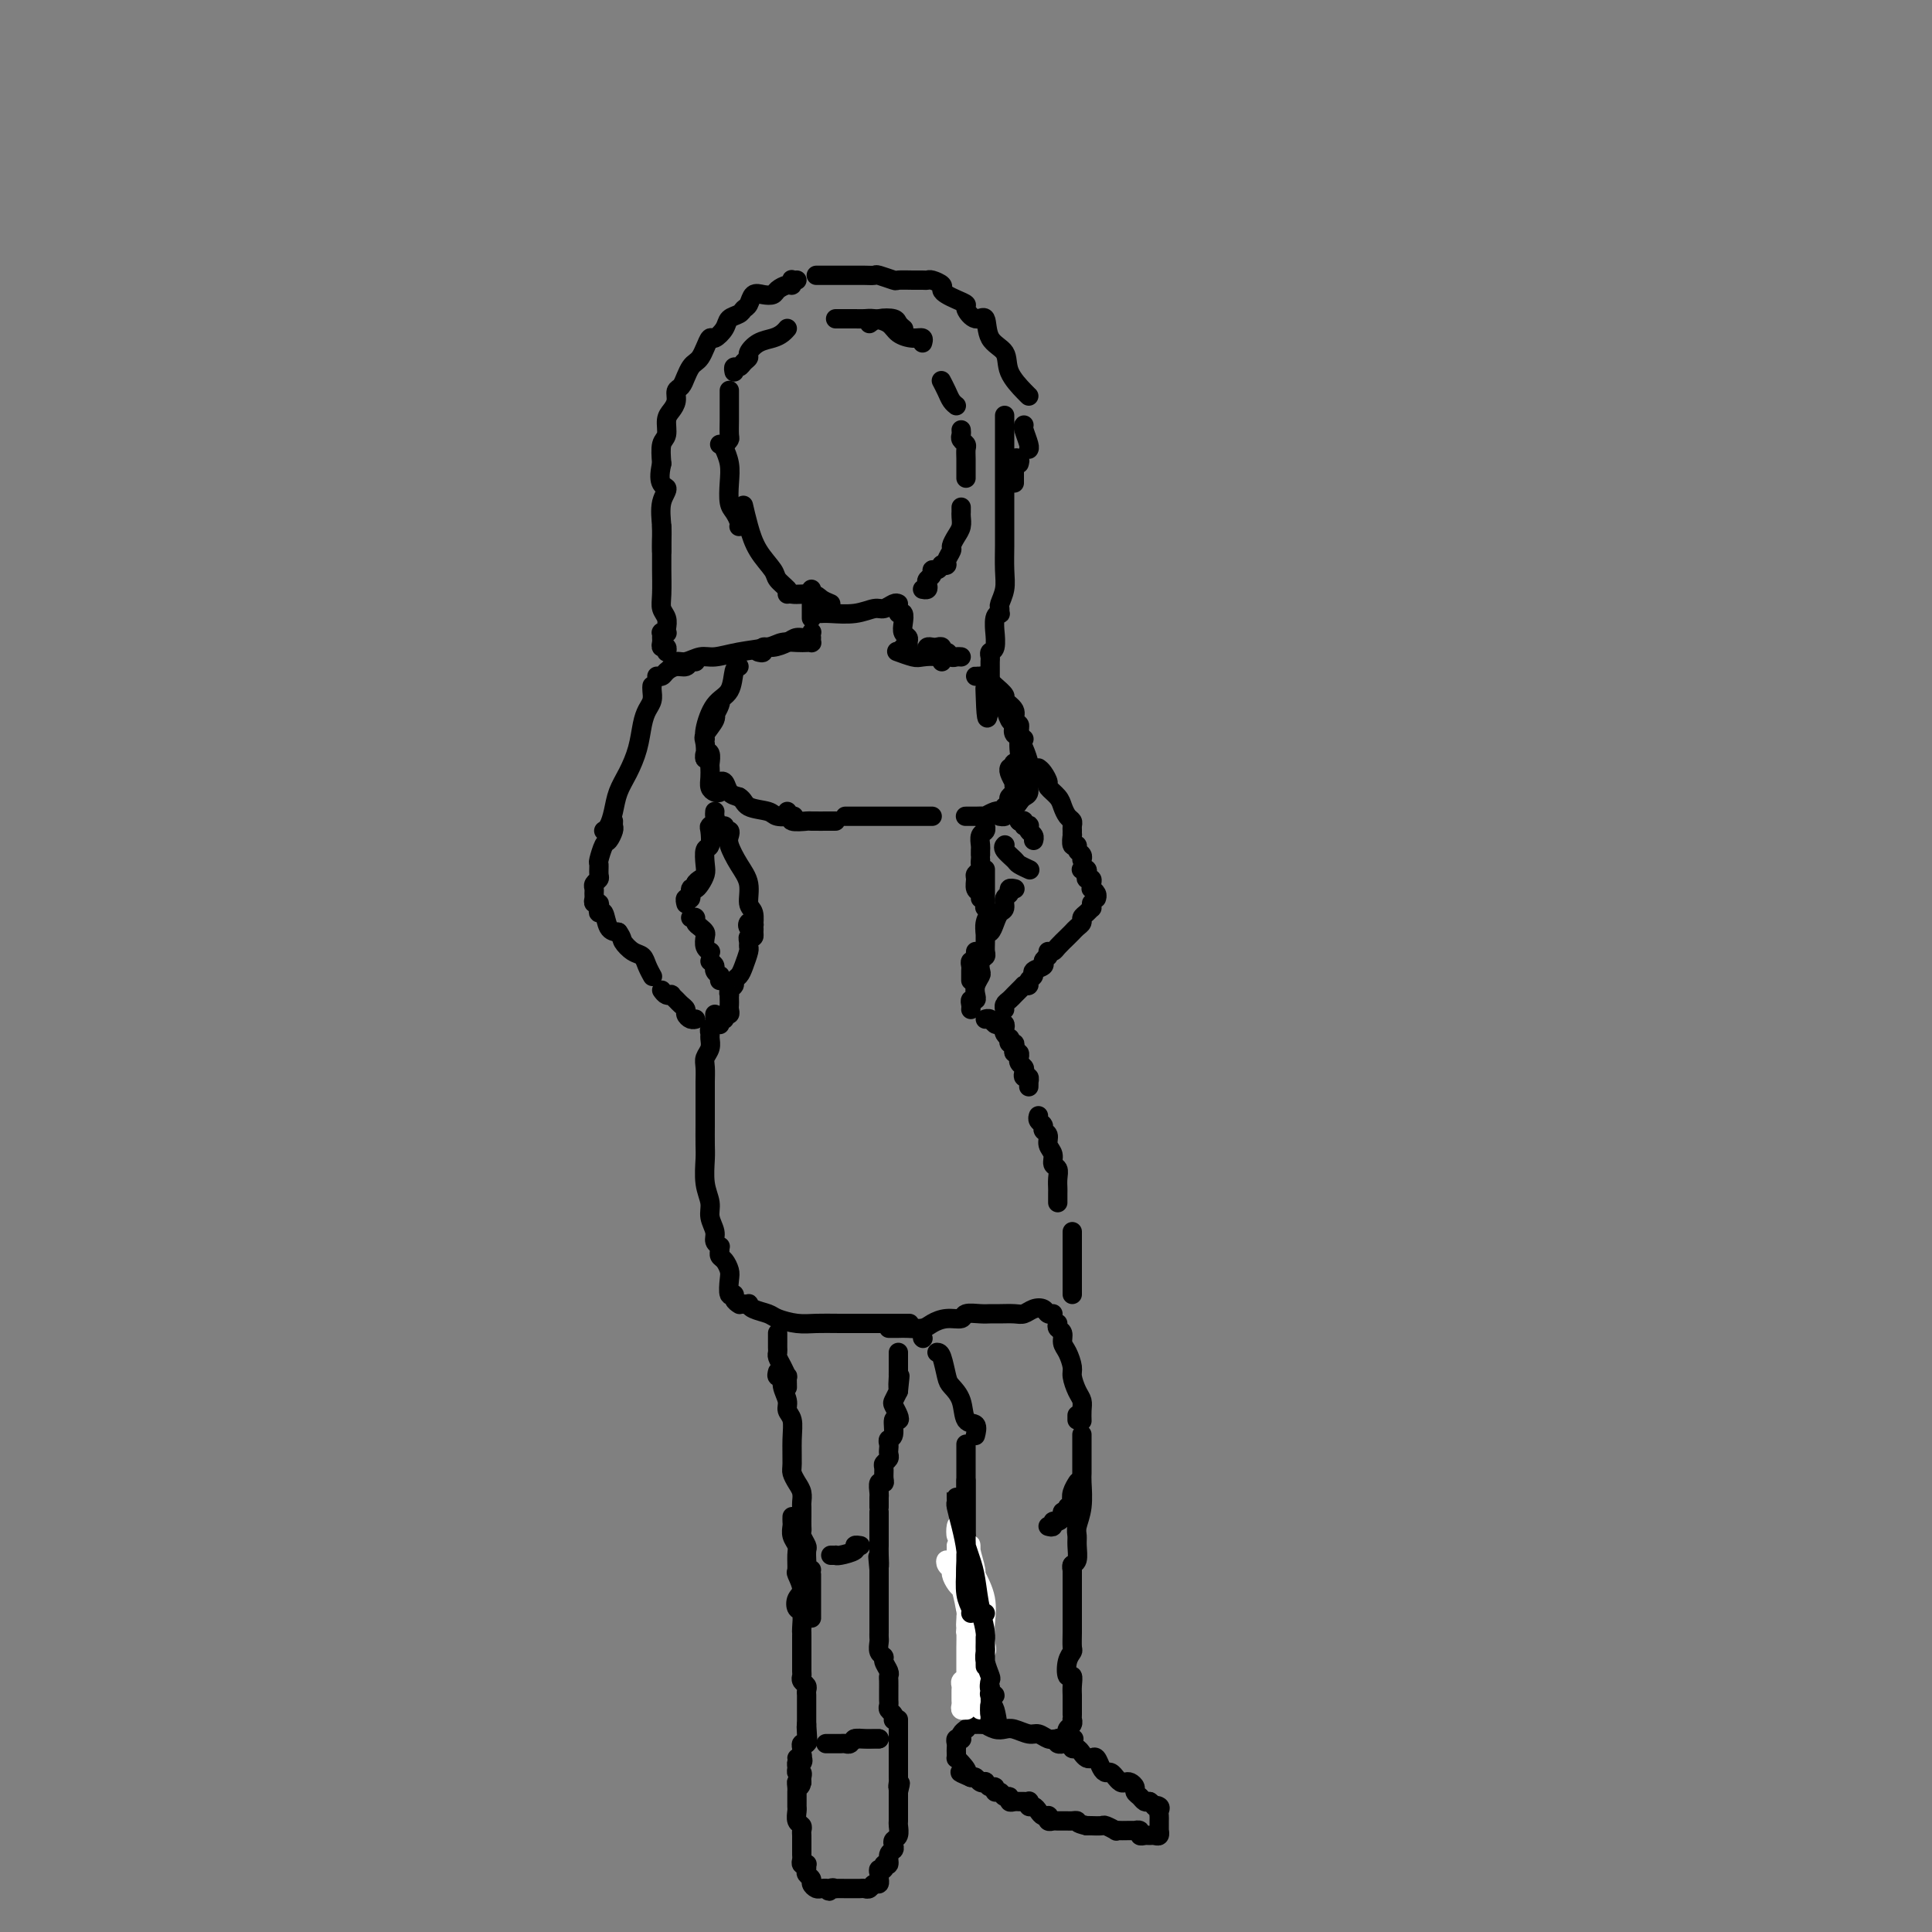 <svg viewBox='0 0 400 400' version='1.1' xmlns='http://www.w3.org/2000/svg' xmlns:xlink='http://www.w3.org/1999/xlink'><rect x="0" y="0" width="400" height="400" fill="#808080" stroke="none"/><g fill='none' stroke='#000000' stroke-width='4' stroke-linecap='round' stroke-linejoin='round'><path d='M153,138c-0.384,0.025 -0.768,0.049 -1,1c-0.232,0.951 -0.312,2.827 -1,4c-0.688,1.173 -1.985,1.643 -3,3c-1.015,1.357 -1.747,3.601 -2,5c-0.253,1.399 -0.026,1.952 0,2c0.026,0.048 -0.150,-0.409 0,-1c0.150,-0.591 0.624,-1.315 1,-2c0.376,-0.685 0.653,-1.331 1,-2c0.347,-0.669 0.765,-1.360 1,-2c0.235,-0.640 0.287,-1.229 0,-1c-0.287,0.229 -0.914,1.275 -1,2c-0.086,0.725 0.368,1.130 0,2c-0.368,0.870 -1.559,2.207 -2,3c-0.441,0.793 -0.132,1.043 0,2c0.132,0.957 0.088,2.623 0,3c-0.088,0.377 -0.220,-0.534 0,-1c0.220,-0.466 0.790,-0.486 1,0c0.210,0.486 0.059,1.479 0,2c-0.059,0.521 -0.026,0.571 0,1c0.026,0.429 0.046,1.236 0,2c-0.046,0.764 -0.157,1.483 0,2c0.157,0.517 0.581,0.830 1,1c0.419,0.170 0.832,0.196 1,0c0.168,-0.196 0.089,-0.613 0,-1c-0.089,-0.387 -0.189,-0.743 0,-1c0.189,-0.257 0.666,-0.415 1,0c0.334,0.415 0.524,1.404 1,2c0.476,0.596 1.238,0.798 2,1'/><path d='M153,165c1.003,0.563 1.012,1.471 2,2c0.988,0.529 2.956,0.678 4,1c1.044,0.322 1.166,0.818 2,1c0.834,0.182 2.381,0.052 3,0c0.619,-0.052 0.309,-0.026 0,0'/><path d='M163,168c-0.138,0.453 -0.275,0.906 0,1c0.275,0.094 0.963,-0.171 1,0c0.037,0.171 -0.579,0.778 0,1c0.579,0.222 2.351,0.060 3,0c0.649,-0.060 0.174,-0.016 1,0c0.826,0.016 2.953,0.004 4,0c1.047,-0.004 1.013,-0.001 1,0c-0.013,0.001 -0.007,0.001 0,0'/><path d='M175,169c0.306,0.000 0.613,0.000 1,0c0.387,0.000 0.855,0.000 1,0c0.145,0.000 -0.034,0.000 0,0c0.034,0.000 0.281,0.000 1,0c0.719,0.000 1.909,0.000 3,0c1.091,0.000 2.082,0.000 3,0c0.918,0.000 1.761,0.000 3,0c1.239,0.000 2.872,0.000 4,0c1.128,0.000 1.751,0.000 2,0c0.249,0.000 0.125,0.000 0,0'/><path d='M200,169c-0.100,0.001 -0.200,0.001 0,0c0.200,-0.001 0.702,-0.004 1,0c0.298,0.004 0.394,0.015 1,0c0.606,-0.015 1.721,-0.057 2,0c0.279,0.057 -0.279,0.212 0,0c0.279,-0.212 1.394,-0.793 2,-1c0.606,-0.207 0.702,-0.041 1,0c0.298,0.041 0.798,-0.045 1,0c0.202,0.045 0.106,0.219 0,0c-0.106,-0.219 -0.221,-0.832 0,-1c0.221,-0.168 0.777,0.110 1,0c0.223,-0.110 0.112,-0.608 0,-1c-0.112,-0.392 -0.225,-0.678 0,-1c0.225,-0.322 0.789,-0.681 1,-1c0.211,-0.319 0.071,-0.597 0,-1c-0.071,-0.403 -0.071,-0.931 0,-1c0.071,-0.069 0.215,0.322 0,0c-0.215,-0.322 -0.789,-1.356 -1,-2c-0.211,-0.644 -0.060,-0.898 0,-1c0.060,-0.102 0.030,-0.051 0,0'/><path d='M210,160c-0.008,-0.305 -0.016,-0.609 0,-1c0.016,-0.391 0.057,-0.868 0,-1c-0.057,-0.132 -0.211,0.081 0,0c0.211,-0.081 0.789,-0.456 1,-1c0.211,-0.544 0.057,-1.256 0,-2c-0.057,-0.744 -0.015,-1.519 0,-2c0.015,-0.481 0.004,-0.668 0,-1c-0.004,-0.332 -0.001,-0.809 0,-1c0.001,-0.191 0.001,-0.095 0,0'/><path d='M212,153c-0.332,-0.204 -0.663,-0.409 -1,-1c-0.337,-0.591 -0.679,-1.570 -1,-2c-0.321,-0.430 -0.622,-0.311 -1,-1c-0.378,-0.689 -0.832,-2.185 -1,-3c-0.168,-0.815 -0.048,-0.947 0,-1c0.048,-0.053 0.024,-0.026 0,0'/><path d='M204,140c-0.459,-0.001 -0.919,-0.001 -1,0c-0.081,0.001 0.216,0.004 0,0c-0.216,-0.004 -0.946,-0.013 -1,0c-0.054,0.013 0.568,0.049 1,0c0.432,-0.049 0.674,-0.183 1,0c0.326,0.183 0.736,0.682 1,1c0.264,0.318 0.381,0.456 1,1c0.619,0.544 1.739,1.494 2,2c0.261,0.506 -0.337,0.569 0,1c0.337,0.431 1.608,1.229 2,2c0.392,0.771 -0.095,1.514 0,2c0.095,0.486 0.771,0.713 1,1c0.229,0.287 0.012,0.633 0,1c-0.012,0.367 0.182,0.754 0,1c-0.182,0.246 -0.738,0.350 -1,0c-0.262,-0.350 -0.229,-1.153 0,-1c0.229,0.153 0.655,1.263 1,2c0.345,0.737 0.610,1.099 1,2c0.390,0.901 0.904,2.339 1,3c0.096,0.661 -0.226,0.544 0,1c0.226,0.456 1.000,1.484 1,2c0.000,0.516 -0.773,0.520 -1,1c-0.227,0.480 0.093,1.437 0,2c-0.093,0.563 -0.598,0.732 -1,1c-0.402,0.268 -0.701,0.634 -1,1'/><path d='M211,166c-0.625,0.997 -0.688,0.989 -1,1c-0.312,0.011 -0.872,0.041 -1,0c-0.128,-0.041 0.176,-0.155 0,0c-0.176,0.155 -0.831,0.578 -1,1c-0.169,0.422 0.147,0.845 0,1c-0.147,0.155 -0.756,0.044 -1,0c-0.244,-0.044 -0.122,-0.022 0,0'/><path d='M157,135c0.462,0.119 0.925,0.238 1,0c0.075,-0.238 -0.236,-0.833 0,-1c0.236,-0.167 1.020,0.095 2,0c0.980,-0.095 2.158,-0.548 3,-1c0.842,-0.452 1.349,-0.905 2,-1c0.651,-0.095 1.444,0.167 2,0c0.556,-0.167 0.873,-0.762 1,-1c0.127,-0.238 0.063,-0.119 0,0'/><path d='M186,135c-0.301,-0.111 -0.603,-0.222 0,0c0.603,0.222 2.109,0.778 3,1c0.891,0.222 1.167,0.111 2,0c0.833,-0.111 2.224,-0.222 3,0c0.776,0.222 0.936,0.778 1,1c0.064,0.222 0.032,0.111 0,0'/><path d='M168,128c0.000,-0.449 0.000,-0.897 0,-1c0.000,-0.103 0.000,0.141 0,0c0.000,-0.141 0.000,-0.665 0,-1c-0.000,-0.335 0.000,-0.482 0,-1c0.000,-0.518 0.000,-1.409 0,-2c0.000,-0.591 0.000,-0.883 0,-1c0.000,-0.117 0.000,-0.058 0,0'/><path d='M187,134c0.431,0.088 0.861,0.176 1,0c0.139,-0.176 -0.014,-0.615 0,-1c0.014,-0.385 0.196,-0.716 0,-1c-0.196,-0.284 -0.771,-0.521 -1,-1c-0.229,-0.479 -0.113,-1.201 0,-2c0.113,-0.799 0.223,-1.677 0,-2c-0.223,-0.323 -0.778,-0.092 -1,0c-0.222,0.092 -0.111,0.046 0,0'/><path d='M186,125c-0.234,-0.121 -0.468,-0.243 -1,0c-0.532,0.243 -1.362,0.850 -2,1c-0.638,0.150 -1.085,-0.156 -2,0c-0.915,0.156 -2.297,0.774 -4,1c-1.703,0.226 -3.728,0.061 -5,0c-1.272,-0.061 -1.792,-0.017 -2,0c-0.208,0.017 -0.104,0.009 0,0'/><path d='M172,125c-0.732,-0.301 -1.464,-0.603 -2,-1c-0.536,-0.397 -0.876,-0.890 -2,-1c-1.124,-0.110 -3.033,0.163 -4,0c-0.967,-0.163 -0.990,-0.761 -1,-1c-0.010,-0.239 -0.005,-0.120 0,0'/><path d='M163,123c0.217,-0.233 0.434,-0.466 0,-1c-0.434,-0.534 -1.517,-1.370 -2,-2c-0.483,-0.630 -0.364,-1.056 -1,-2c-0.636,-0.944 -2.026,-2.408 -3,-4c-0.974,-1.592 -1.531,-3.313 -2,-5c-0.469,-1.687 -0.848,-3.339 -1,-4c-0.152,-0.661 -0.076,-0.330 0,0'/><path d='M153,109c0.083,-0.231 0.167,-0.463 0,-1c-0.167,-0.537 -0.584,-1.381 -1,-2c-0.416,-0.619 -0.830,-1.014 -1,-2c-0.170,-0.986 -0.097,-2.563 0,-4c0.097,-1.437 0.218,-2.733 0,-4c-0.218,-1.267 -0.777,-2.505 -1,-3c-0.223,-0.495 -0.112,-0.248 0,0'/><path d='M149,92c0.309,0.104 0.619,0.208 1,0c0.381,-0.208 0.834,-0.727 1,-1c0.166,-0.273 0.044,-0.301 0,-1c-0.044,-0.699 -0.012,-2.068 0,-3c0.012,-0.932 0.003,-1.425 0,-2c-0.003,-0.575 -0.001,-1.232 0,-2c0.001,-0.768 0.000,-1.648 0,-2c-0.000,-0.352 -0.000,-0.176 0,0'/><path d='M152,77c-0.092,-0.446 -0.184,-0.892 0,-1c0.184,-0.108 0.643,0.122 1,0c0.357,-0.122 0.613,-0.596 1,-1c0.387,-0.404 0.905,-0.738 1,-1c0.095,-0.262 -0.234,-0.452 0,-1c0.234,-0.548 1.029,-1.453 2,-2c0.971,-0.547 2.116,-0.734 3,-1c0.884,-0.266 1.507,-0.610 2,-1c0.493,-0.390 0.855,-0.826 1,-1c0.145,-0.174 0.072,-0.087 0,0'/><path d='M180,67c0.528,-0.400 1.056,-0.801 2,-1c0.944,-0.199 2.305,-0.198 3,0c0.695,0.198 0.726,0.592 1,1c0.274,0.408 0.793,0.831 1,1c0.207,0.169 0.104,0.085 0,0'/><path d='M173,66c0.133,0.001 0.266,0.002 1,0c0.734,-0.002 2.068,-0.008 3,0c0.932,0.008 1.460,0.031 2,0c0.540,-0.031 1.091,-0.114 2,0c0.909,0.114 2.177,0.427 3,1c0.823,0.573 1.201,1.408 2,2c0.799,0.592 2.018,0.942 3,1c0.982,0.058 1.726,-0.177 2,0c0.274,0.177 0.078,0.765 0,1c-0.078,0.235 -0.039,0.118 0,0'/><path d='M195,79c-0.091,-0.174 -0.182,-0.348 0,0c0.182,0.348 0.636,1.217 1,2c0.364,0.783 0.636,1.480 1,2c0.364,0.520 0.818,0.863 1,1c0.182,0.137 0.091,0.069 0,0'/><path d='M199,89c0.030,0.335 0.061,0.670 0,1c-0.061,0.330 -0.212,0.656 0,1c0.212,0.344 0.789,0.708 1,1c0.211,0.292 0.057,0.513 0,1c-0.057,0.487 -0.015,1.241 0,2c0.015,0.759 0.004,1.523 0,2c-0.004,0.477 -0.001,0.667 0,1c0.001,0.333 0.000,0.809 0,1c-0.000,0.191 -0.000,0.095 0,0'/><path d='M199,105c0.006,0.358 0.012,0.716 0,1c-0.012,0.284 -0.040,0.495 0,1c0.040,0.505 0.150,1.305 0,2c-0.150,0.695 -0.561,1.286 -1,2c-0.439,0.714 -0.906,1.551 -1,2c-0.094,0.449 0.186,0.512 0,1c-0.186,0.488 -0.837,1.403 -1,2c-0.163,0.597 0.163,0.877 0,1c-0.163,0.123 -0.813,0.088 -1,0c-0.187,-0.088 0.090,-0.231 0,0c-0.090,0.231 -0.546,0.835 -1,1c-0.454,0.165 -0.905,-0.110 -1,0c-0.095,0.110 0.167,0.604 0,1c-0.167,0.396 -0.763,0.695 -1,1c-0.237,0.305 -0.115,0.618 0,1c0.115,0.382 0.223,0.834 0,1c-0.223,0.166 -0.778,0.048 -1,0c-0.222,-0.048 -0.111,-0.024 0,0'/><path d='M168,132c-0.020,0.422 -0.039,0.844 0,1c0.039,0.156 0.137,0.045 0,0c-0.137,-0.045 -0.510,-0.023 -1,0c-0.490,0.023 -1.097,0.049 -2,0c-0.903,-0.049 -2.103,-0.172 -3,0c-0.897,0.172 -1.490,0.639 -3,1c-1.510,0.361 -3.938,0.618 -6,1c-2.062,0.382 -3.757,0.891 -5,1c-1.243,0.109 -2.032,-0.181 -3,0c-0.968,0.181 -2.115,0.832 -3,1c-0.885,0.168 -1.507,-0.147 -2,0c-0.493,0.147 -0.855,0.756 -1,1c-0.145,0.244 -0.072,0.122 0,0'/><path d='M144,137c-0.355,-0.119 -0.711,-0.238 -1,0c-0.289,0.238 -0.512,0.834 -1,1c-0.488,0.166 -1.241,-0.099 -2,0c-0.759,0.099 -1.523,0.563 -2,1c-0.477,0.437 -0.667,0.849 -1,1c-0.333,0.151 -0.809,0.043 -1,0c-0.191,-0.043 -0.095,-0.022 0,0'/><path d='M135,142c-0.024,0.241 -0.047,0.482 0,1c0.047,0.518 0.165,1.314 0,2c-0.165,0.686 -0.611,1.264 -1,2c-0.389,0.736 -0.720,1.631 -1,3c-0.280,1.369 -0.509,3.210 -1,5c-0.491,1.790 -1.246,3.527 -2,5c-0.754,1.473 -1.509,2.682 -2,4c-0.491,1.318 -0.719,2.745 -1,4c-0.281,1.255 -0.614,2.338 -1,3c-0.386,0.662 -0.825,0.903 -1,1c-0.175,0.097 -0.088,0.048 0,0'/><path d='M127,170c-0.024,0.368 -0.049,0.736 0,1c0.049,0.264 0.171,0.423 0,1c-0.171,0.577 -0.635,1.573 -1,2c-0.365,0.427 -0.633,0.285 -1,1c-0.367,0.715 -0.834,2.285 -1,3c-0.166,0.715 -0.030,0.573 0,1c0.030,0.427 -0.045,1.424 0,2c0.045,0.576 0.208,0.731 0,1c-0.208,0.269 -0.789,0.650 -1,1c-0.211,0.350 -0.053,0.667 0,1c0.053,0.333 0.000,0.680 0,1c-0.000,0.320 0.052,0.612 0,1c-0.052,0.388 -0.207,0.872 0,1c0.207,0.128 0.776,-0.099 1,0c0.224,0.099 0.104,0.524 0,1c-0.104,0.476 -0.193,1.004 0,1c0.193,-0.004 0.667,-0.540 1,0c0.333,0.540 0.524,2.154 1,3c0.476,0.846 1.238,0.923 2,1'/><path d='M128,193c0.908,1.270 0.678,1.444 1,2c0.322,0.556 1.197,1.494 2,2c0.803,0.506 1.536,0.580 2,1c0.464,0.420 0.661,1.185 1,2c0.339,0.815 0.822,1.681 1,2c0.178,0.319 0.051,0.091 0,0c-0.051,-0.091 -0.025,-0.046 0,0'/><path d='M137,205c0.303,0.416 0.606,0.832 1,1c0.394,0.168 0.880,0.086 1,0c0.120,-0.086 -0.126,-0.178 0,0c0.126,0.178 0.625,0.626 1,1c0.375,0.374 0.626,0.675 1,1c0.374,0.325 0.871,0.676 1,1c0.129,0.324 -0.110,0.623 0,1c0.110,0.377 0.568,0.832 1,1c0.432,0.168 0.838,0.048 1,0c0.162,-0.048 0.081,-0.024 0,0'/><path d='M148,168c-0.030,0.338 -0.060,0.676 0,1c0.060,0.324 0.208,0.634 0,1c-0.208,0.366 -0.774,0.787 -1,1c-0.226,0.213 -0.112,0.217 0,1c0.112,0.783 0.223,2.346 0,3c-0.223,0.654 -0.782,0.401 -1,1c-0.218,0.599 -0.097,2.052 0,3c0.097,0.948 0.170,1.392 0,2c-0.170,0.608 -0.582,1.379 -1,2c-0.418,0.621 -0.843,1.090 -1,1c-0.157,-0.090 -0.045,-0.740 0,-1c0.045,-0.260 0.022,-0.130 0,0'/><path d='M145,182c-0.455,0.293 -0.910,0.585 -1,1c-0.090,0.415 0.186,0.952 0,1c-0.186,0.048 -0.834,-0.393 -1,0c-0.166,0.393 0.151,1.621 0,2c-0.151,0.379 -0.772,-0.090 -1,0c-0.228,0.090 -0.065,0.740 0,1c0.065,0.260 0.033,0.130 0,0'/><path d='M143,190c0.445,-0.090 0.890,-0.180 1,0c0.110,0.180 -0.115,0.629 0,1c0.115,0.371 0.570,0.663 1,1c0.430,0.337 0.833,0.717 1,1c0.167,0.283 0.096,0.468 0,1c-0.096,0.532 -0.218,1.413 0,2c0.218,0.587 0.777,0.882 1,1c0.223,0.118 0.112,0.059 0,0'/><path d='M147,199c0.453,0.342 0.906,0.684 1,1c0.094,0.316 -0.171,0.607 0,1c0.171,0.393 0.778,0.889 1,1c0.222,0.111 0.060,-0.162 0,0c-0.060,0.162 -0.017,0.761 0,1c0.017,0.239 0.009,0.120 0,0'/><path d='M150,171c-0.110,0.444 -0.220,0.887 0,1c0.220,0.113 0.771,-0.106 1,0c0.229,0.106 0.137,0.536 0,1c-0.137,0.464 -0.320,0.963 0,2c0.320,1.037 1.144,2.614 2,4c0.856,1.386 1.746,2.582 2,4c0.254,1.418 -0.128,3.060 0,4c0.128,0.940 0.766,1.180 1,2c0.234,0.820 0.063,2.221 0,3c-0.063,0.779 -0.018,0.937 0,1c0.018,0.063 0.009,0.032 0,0'/><path d='M156,192c0.105,-0.390 0.210,-0.780 0,-1c-0.210,-0.220 -0.736,-0.269 -1,0c-0.264,0.269 -0.267,0.856 0,1c0.267,0.144 0.803,-0.153 1,0c0.197,0.153 0.056,0.758 0,1c-0.056,0.242 -0.028,0.121 0,0'/><path d='M156,193c-0.030,-0.119 -0.061,-0.239 0,0c0.061,0.239 0.213,0.836 0,1c-0.213,0.164 -0.792,-0.104 -1,0c-0.208,0.104 -0.044,0.581 0,1c0.044,0.419 -0.031,0.781 0,1c0.031,0.219 0.167,0.296 0,1c-0.167,0.704 -0.637,2.034 -1,3c-0.363,0.966 -0.619,1.569 -1,2c-0.381,0.431 -0.887,0.689 -1,1c-0.113,0.311 0.166,0.675 0,1c-0.166,0.325 -0.776,0.612 -1,1c-0.224,0.388 -0.060,0.877 0,1c0.060,0.123 0.017,-0.121 0,0c-0.017,0.121 -0.009,0.606 0,1c0.009,0.394 0.017,0.698 0,1c-0.017,0.302 -0.061,0.602 0,1c0.061,0.398 0.227,0.895 0,1c-0.227,0.105 -0.845,-0.182 -1,0c-0.155,0.182 0.154,0.832 0,1c-0.154,0.168 -0.772,-0.147 -1,0c-0.228,0.147 -0.065,0.756 0,1c0.065,0.244 0.033,0.122 0,0'/><path d='M148,210c0.008,0.447 0.016,0.893 0,1c-0.016,0.107 -0.057,-0.127 0,0c0.057,0.127 0.212,0.614 0,1c-0.212,0.386 -0.793,0.670 -1,1c-0.207,0.330 -0.041,0.706 0,1c0.041,0.294 -0.041,0.505 0,1c0.041,0.495 0.207,1.272 0,2c-0.207,0.728 -0.788,1.407 -1,2c-0.212,0.593 -0.057,1.101 0,2c0.057,0.899 0.015,2.188 0,3c-0.015,0.812 -0.004,1.145 0,2c0.004,0.855 0.001,2.230 0,3c-0.001,0.770 -0.000,0.934 0,1c0.000,0.066 0.000,0.033 0,0'/><path d='M146,228c-0.001,1.147 -0.001,2.295 0,3c0.001,0.705 0.004,0.968 0,2c-0.004,1.032 -0.016,2.831 0,4c0.016,1.169 0.061,1.706 0,3c-0.061,1.294 -0.228,3.344 0,5c0.228,1.656 0.849,2.917 1,4c0.151,1.083 -0.170,1.989 0,3c0.170,1.011 0.829,2.127 1,3c0.171,0.873 -0.146,1.504 0,2c0.146,0.496 0.756,0.856 1,1c0.244,0.144 0.122,0.072 0,0'/><path d='M149,259c0.022,-0.097 0.045,-0.193 0,0c-0.045,0.193 -0.157,0.676 0,1c0.157,0.324 0.582,0.489 1,1c0.418,0.511 0.829,1.369 1,2c0.171,0.631 0.102,1.034 0,2c-0.102,0.966 -0.237,2.494 0,3c0.237,0.506 0.847,-0.009 1,0c0.153,0.009 -0.151,0.541 0,1c0.151,0.459 0.757,0.845 1,1c0.243,0.155 0.121,0.077 0,0'/><path d='M154,270c0.431,0.024 0.862,0.048 1,0c0.138,-0.048 -0.018,-0.167 0,0c0.018,0.167 0.209,0.619 1,1c0.791,0.381 2.182,0.691 3,1c0.818,0.309 1.062,0.619 2,1c0.938,0.381 2.571,0.834 4,1c1.429,0.166 2.653,0.044 4,0c1.347,-0.044 2.817,-0.012 5,0c2.183,0.012 5.080,0.003 7,0c1.920,-0.003 2.863,-0.001 4,0c1.137,0.001 2.468,0.000 3,0c0.532,-0.000 0.266,-0.000 0,0'/><path d='M184,275c0.698,0.006 1.397,0.012 2,0c0.603,-0.012 1.111,-0.041 2,0c0.889,0.041 2.159,0.151 3,0c0.841,-0.151 1.254,-0.562 2,-1c0.746,-0.438 1.824,-0.902 3,-1c1.176,-0.098 2.450,0.170 3,0c0.550,-0.170 0.378,-0.778 1,-1c0.622,-0.222 2.039,-0.059 3,0c0.961,0.059 1.464,0.012 2,0c0.536,-0.012 1.103,0.010 2,0c0.897,-0.010 2.124,-0.051 3,0c0.876,0.051 1.401,0.196 2,0c0.599,-0.196 1.271,-0.732 2,-1c0.729,-0.268 1.515,-0.268 2,0c0.485,0.268 0.669,0.803 1,1c0.331,0.197 0.809,0.056 1,0c0.191,-0.056 0.096,-0.028 0,0'/><path d='M222,268c0.000,-0.365 0.000,-0.730 0,-1c0.000,-0.270 -0.000,-0.445 0,-1c0.000,-0.555 0.000,-1.491 0,-2c0.000,-0.509 0.000,-0.592 0,-1c-0.000,-0.408 0.000,-1.143 0,-2c0.000,-0.857 -0.000,-1.837 0,-2c0.000,-0.163 0.000,0.493 0,0c0.000,-0.493 0.000,-2.133 0,-3c0.000,-0.867 0.000,-0.962 0,-1c0.000,-0.038 0.000,-0.019 0,0'/><path d='M219,249c-0.002,-0.778 -0.005,-1.555 0,-2c0.005,-0.445 0.016,-0.556 0,-1c-0.016,-0.444 -0.061,-1.221 0,-2c0.061,-0.779 0.228,-1.560 0,-2c-0.228,-0.440 -0.850,-0.537 -1,-1c-0.150,-0.463 0.171,-1.290 0,-2c-0.171,-0.710 -0.834,-1.303 -1,-2c-0.166,-0.697 0.166,-1.497 0,-2c-0.166,-0.503 -0.829,-0.709 -1,-1c-0.171,-0.291 0.150,-0.666 0,-1c-0.150,-0.334 -0.771,-0.629 -1,-1c-0.229,-0.371 -0.065,-0.820 0,-1c0.065,-0.180 0.033,-0.090 0,0'/><path d='M213,225c0.008,-0.455 0.016,-0.909 0,-1c-0.016,-0.091 -0.056,0.183 0,0c0.056,-0.183 0.207,-0.822 0,-1c-0.207,-0.178 -0.773,0.106 -1,0c-0.227,-0.106 -0.114,-0.602 0,-1c0.114,-0.398 0.228,-0.699 0,-1c-0.228,-0.301 -0.797,-0.602 -1,-1c-0.203,-0.398 -0.041,-0.894 0,-1c0.041,-0.106 -0.041,0.178 0,0c0.041,-0.178 0.203,-0.817 0,-1c-0.203,-0.183 -0.773,0.091 -1,0c-0.227,-0.091 -0.112,-0.545 0,-1c0.112,-0.455 0.223,-0.909 0,-1c-0.223,-0.091 -0.778,0.183 -1,0c-0.222,-0.183 -0.111,-0.823 0,-1c0.111,-0.177 0.223,0.110 0,0c-0.223,-0.110 -0.781,-0.617 -1,-1c-0.219,-0.383 -0.100,-0.642 0,-1c0.100,-0.358 0.181,-0.814 0,-1c-0.181,-0.186 -0.623,-0.102 -1,0c-0.377,0.102 -0.689,0.223 -1,0c-0.311,-0.223 -0.622,-0.791 -1,-1c-0.378,-0.209 -0.822,-0.060 -1,0c-0.178,0.060 -0.089,0.030 0,0'/><path d='M201,203c-0.001,-0.447 -0.001,-0.894 0,-1c0.001,-0.106 0.004,0.130 0,0c-0.004,-0.130 -0.015,-0.626 0,-1c0.015,-0.374 0.057,-0.626 0,-1c-0.057,-0.374 -0.211,-0.871 0,-1c0.211,-0.129 0.789,0.109 1,0c0.211,-0.109 0.057,-0.565 0,-1c-0.057,-0.435 -0.015,-0.848 0,-1c0.015,-0.152 0.004,-0.043 0,0c-0.004,0.043 -0.002,0.022 0,0'/><path d='M201,209c0.030,-0.305 0.060,-0.609 0,-1c-0.060,-0.391 -0.208,-0.868 0,-1c0.208,-0.132 0.774,0.082 1,0c0.226,-0.082 0.112,-0.459 0,-1c-0.112,-0.541 -0.222,-1.244 0,-2c0.222,-0.756 0.778,-1.564 1,-2c0.222,-0.436 0.112,-0.501 0,-1c-0.112,-0.499 -0.226,-1.434 0,-2c0.226,-0.566 0.793,-0.763 1,-1c0.207,-0.237 0.055,-0.514 0,-1c-0.055,-0.486 -0.011,-1.182 0,-2c0.011,-0.818 -0.010,-1.759 0,-2c0.010,-0.241 0.052,0.219 0,0c-0.052,-0.219 -0.196,-1.117 0,-2c0.196,-0.883 0.733,-1.752 1,-2c0.267,-0.248 0.264,0.126 0,0c-0.264,-0.126 -0.790,-0.750 -1,-1c-0.210,-0.250 -0.105,-0.125 0,0'/><path d='M204,187c0.000,-0.341 0.000,-0.683 0,-1c0.000,-0.317 0.000,-0.610 0,-1c0.000,-0.390 0.000,-0.878 0,-1c0.000,-0.122 0.000,0.121 0,0c0.000,-0.121 -0.000,-0.607 0,-1c0.000,-0.393 -0.000,-0.693 0,-1c0.000,-0.307 0.000,-0.621 0,-1c0.000,-0.379 0.000,-0.823 0,-1c0.000,-0.177 0.000,-0.089 0,0'/><path d='M204,169c-0.002,0.302 -0.004,0.605 0,1c0.004,0.395 0.015,0.883 0,1c-0.015,0.117 -0.057,-0.138 0,0c0.057,0.138 0.211,0.668 0,1c-0.211,0.332 -0.789,0.468 -1,1c-0.211,0.532 -0.057,1.462 0,2c0.057,0.538 0.015,0.683 0,1c-0.015,0.317 -0.004,0.805 0,1c0.004,0.195 0.002,0.098 0,0'/><path d='M203,178c-0.031,0.336 -0.062,0.671 0,1c0.062,0.329 0.216,0.651 0,1c-0.216,0.349 -0.804,0.724 -1,1c-0.196,0.276 0.000,0.452 0,1c-0.000,0.548 -0.196,1.466 0,2c0.196,0.534 0.784,0.682 1,1c0.216,0.318 0.062,0.805 0,1c-0.062,0.195 -0.031,0.097 0,0'/><path d='M192,135c-0.091,-0.420 -0.183,-0.841 0,-1c0.183,-0.159 0.640,-0.058 1,0c0.360,0.058 0.621,0.072 1,0c0.379,-0.072 0.875,-0.229 1,0c0.125,0.229 -0.120,0.846 0,1c0.120,0.154 0.607,-0.155 1,0c0.393,0.155 0.693,0.773 1,1c0.307,0.227 0.621,0.061 1,0c0.379,-0.061 0.823,-0.017 1,0c0.177,0.017 0.089,0.009 0,0'/><path d='M211,170c0.000,0.000 0.100,0.100 0.1,0.1'/><path d='M211,170c0.452,-0.111 0.905,-0.223 1,0c0.095,0.223 -0.167,0.780 0,1c0.167,0.220 0.763,0.101 1,0c0.237,-0.101 0.116,-0.185 0,0c-0.116,0.185 -0.227,0.637 0,1c0.227,0.363 0.792,0.636 1,1c0.208,0.364 0.059,0.818 0,1c-0.059,0.182 -0.030,0.091 0,0'/><path d='M215,159c0.295,0.214 0.590,0.427 1,1c0.410,0.573 0.936,1.505 1,2c0.064,0.495 -0.333,0.552 0,1c0.333,0.448 1.396,1.286 2,2c0.604,0.714 0.750,1.305 1,2c0.250,0.695 0.603,1.493 1,2c0.397,0.507 0.838,0.724 1,1c0.162,0.276 0.044,0.613 0,1c-0.044,0.387 -0.012,0.825 0,1c0.012,0.175 0.006,0.088 0,0'/><path d='M222,172c-0.009,0.485 -0.017,0.970 0,1c0.017,0.030 0.061,-0.396 0,0c-0.061,0.396 -0.227,1.612 0,2c0.227,0.388 0.845,-0.054 1,0c0.155,0.054 -0.154,0.602 0,1c0.154,0.398 0.772,0.646 1,1c0.228,0.354 0.065,0.816 0,1c-0.065,0.184 -0.033,0.092 0,0'/><path d='M224,180c-0.111,0.022 -0.222,0.044 0,0c0.222,-0.044 0.777,-0.153 1,0c0.223,0.153 0.112,0.567 0,1c-0.112,0.433 -0.227,0.886 0,1c0.227,0.114 0.797,-0.110 1,0c0.203,0.110 0.040,0.555 0,1c-0.040,0.445 0.042,0.890 0,1c-0.042,0.110 -0.207,-0.115 0,0c0.207,0.115 0.787,0.569 1,1c0.213,0.431 0.061,0.837 0,1c-0.061,0.163 -0.030,0.081 0,0'/><path d='M226,187c-0.022,0.447 -0.044,0.893 0,1c0.044,0.107 0.152,-0.126 0,0c-0.152,0.126 -0.566,0.611 -1,1c-0.434,0.389 -0.889,0.681 -1,1c-0.111,0.319 0.121,0.667 0,1c-0.121,0.333 -0.596,0.653 -1,1c-0.404,0.347 -0.739,0.720 -1,1c-0.261,0.280 -0.448,0.467 -1,1c-0.552,0.533 -1.467,1.411 -2,2c-0.533,0.589 -0.682,0.889 -1,1c-0.318,0.111 -0.805,0.032 -1,0c-0.195,-0.032 -0.097,-0.016 0,0'/><path d='M217,198c-0.486,0.333 -0.971,0.666 -1,1c-0.029,0.334 0.400,0.668 0,1c-0.400,0.332 -1.627,0.663 -2,1c-0.373,0.337 0.110,0.679 0,1c-0.110,0.321 -0.813,0.622 -1,1c-0.187,0.378 0.142,0.832 0,1c-0.142,0.168 -0.755,0.048 -1,0c-0.245,-0.048 -0.123,-0.024 0,0'/><path d='M212,204c-0.332,0.334 -0.663,0.668 -1,1c-0.337,0.332 -0.679,0.664 -1,1c-0.321,0.336 -0.622,0.678 -1,1c-0.378,0.322 -0.832,0.625 -1,1c-0.168,0.375 -0.048,0.821 0,1c0.048,0.179 0.024,0.089 0,0'/><path d='M208,175c0.057,-0.059 0.114,-0.117 0,0c-0.114,0.117 -0.398,0.410 0,1c0.398,0.590 1.480,1.479 2,2c0.520,0.521 0.480,0.676 1,1c0.520,0.324 1.602,0.818 2,1c0.398,0.182 0.114,0.052 0,0c-0.114,-0.052 -0.057,-0.026 0,0'/><path d='M210,184c0.122,0.026 0.244,0.052 0,0c-0.244,-0.052 -0.853,-0.184 -1,0c-0.147,0.184 0.168,0.682 0,1c-0.168,0.318 -0.818,0.457 -1,1c-0.182,0.543 0.105,1.490 0,2c-0.105,0.510 -0.603,0.581 -1,1c-0.397,0.419 -0.694,1.184 -1,2c-0.306,0.816 -0.621,1.681 -1,2c-0.379,0.319 -0.823,0.091 -1,0c-0.177,-0.091 -0.089,-0.046 0,0'/><path d='M191,277c0.000,0.000 0.100,0.100 0.1,0.1'/><path d='M194,280c0.324,0.014 0.649,0.029 1,1c0.351,0.971 0.729,2.899 1,4c0.271,1.101 0.437,1.374 1,2c0.563,0.626 1.524,1.604 2,3c0.476,1.396 0.468,3.209 1,4c0.532,0.791 1.605,0.559 2,1c0.395,0.441 0.113,1.555 0,2c-0.113,0.445 -0.056,0.223 0,0'/><path d='M219,274c-0.119,0.360 -0.238,0.719 0,1c0.238,0.281 0.834,0.483 1,1c0.166,0.517 -0.096,1.350 0,2c0.096,0.650 0.551,1.119 1,2c0.449,0.881 0.891,2.175 1,3c0.109,0.825 -0.114,1.181 0,2c0.114,0.819 0.567,2.101 1,3c0.433,0.899 0.848,1.416 1,2c0.152,0.584 0.041,1.234 0,2c-0.041,0.766 -0.012,1.647 0,2c0.012,0.353 0.006,0.176 0,0'/><path d='M223,293c0.000,0.417 0.000,0.833 0,1c0.000,0.167 0.000,0.083 0,0'/><path d='M224,297c0.000,0.446 0.000,0.892 0,1c-0.000,0.108 -0.000,-0.123 0,0c0.000,0.123 0.000,0.600 0,1c-0.000,0.400 -0.000,0.724 0,1c0.000,0.276 0.001,0.506 0,1c-0.001,0.494 -0.004,1.252 0,2c0.004,0.748 0.015,1.485 0,2c-0.015,0.515 -0.057,0.808 0,2c0.057,1.192 0.212,3.283 0,5c-0.212,1.717 -0.793,3.062 -1,4c-0.207,0.938 -0.041,1.471 0,2c0.041,0.529 -0.041,1.056 0,2c0.041,0.944 0.207,2.305 0,3c-0.207,0.695 -0.786,0.726 -1,1c-0.214,0.274 -0.061,0.793 0,1c0.061,0.207 0.031,0.104 0,0'/><path d='M222,324c0.000,0.360 0.000,0.719 0,1c-0.000,0.281 -0.000,0.483 0,1c0.000,0.517 0.000,1.348 0,2c-0.000,0.652 -0.000,1.124 0,2c0.000,0.876 0.001,2.157 0,3c-0.001,0.843 -0.004,1.250 0,2c0.004,0.750 0.014,1.845 0,3c-0.014,1.155 -0.053,2.371 0,3c0.053,0.629 0.196,0.672 0,1c-0.196,0.328 -0.732,0.942 -1,2c-0.268,1.058 -0.268,2.560 0,3c0.268,0.440 0.804,-0.181 1,0c0.196,0.181 0.053,1.165 0,2c-0.053,0.835 -0.014,1.520 0,2c0.014,0.480 0.003,0.755 0,1c-0.003,0.245 0.000,0.461 0,1c-0.000,0.539 -0.004,1.401 0,2c0.004,0.599 0.015,0.935 0,1c-0.015,0.065 -0.057,-0.140 0,0c0.057,0.140 0.211,0.625 0,1c-0.211,0.375 -0.788,0.639 -1,1c-0.212,0.361 -0.061,0.817 0,1c0.061,0.183 0.030,0.091 0,0'/><path d='M200,299c0.000,0.337 0.000,0.673 0,1c0.000,0.327 0.000,0.643 0,1c0.000,0.357 0.000,0.755 0,1c0.000,0.245 0.000,0.335 0,1c0.000,0.665 0.000,1.903 0,3c0.000,1.097 0.000,2.053 0,3c0.000,0.947 0.000,1.886 0,3c0.000,1.114 0.000,2.402 0,3c0.000,0.598 0.000,0.507 0,1c0.000,0.493 0.000,1.569 0,2c0.000,0.431 0.000,0.215 0,0'/><path d='M200,307c0.000,-0.413 0.000,-0.826 0,0c0.000,0.826 0.000,2.892 0,4c0.000,1.108 0.000,1.257 0,2c0.000,0.743 0.000,2.081 0,3c0.000,0.919 0.000,1.420 0,2c0.000,0.580 0.000,1.238 0,2c0.000,0.762 0.000,1.628 0,3c0.000,1.372 0.000,3.249 0,4c0.000,0.751 0.000,0.375 0,0'/><path d='M200,325c0.002,1.233 0.004,2.466 0,3c-0.004,0.534 -0.015,0.370 0,1c0.015,0.630 0.057,2.056 0,3c-0.057,0.944 -0.211,1.408 0,2c0.211,0.592 0.789,1.313 1,2c0.211,0.687 0.057,1.340 0,2c-0.057,0.660 -0.015,1.329 0,2c0.015,0.671 0.004,1.346 0,2c-0.004,0.654 -0.001,1.287 0,2c0.001,0.713 0.000,1.505 0,2c-0.000,0.495 0.000,0.691 0,1c-0.000,0.309 -0.001,0.731 0,1c0.001,0.269 0.004,0.387 0,1c-0.004,0.613 -0.015,1.723 0,2c0.015,0.277 0.057,-0.279 0,0c-0.057,0.279 -0.211,1.394 0,2c0.211,0.606 0.788,0.701 1,1c0.212,0.299 0.061,0.800 0,1c-0.061,0.200 -0.030,0.100 0,0'/><path d='M202,355c0.000,0.422 0.000,0.844 0,1c0.000,0.156 0.000,0.044 0,0c-0.000,-0.044 0.000,-0.022 0,0'/><path d='M220,360c-0.382,-0.113 -0.765,-0.226 -1,0c-0.235,0.226 -0.323,0.793 0,1c0.323,0.207 1.057,0.056 1,0c-0.057,-0.056 -0.905,-0.016 -1,0c-0.095,0.016 0.562,0.008 1,0c0.438,-0.008 0.656,-0.017 1,0c0.344,0.017 0.813,0.060 1,0c0.187,-0.060 0.092,-0.223 0,0c-0.092,0.223 -0.179,0.831 0,1c0.179,0.169 0.625,-0.100 1,0c0.375,0.100 0.678,0.569 1,1c0.322,0.431 0.664,0.823 1,1c0.336,0.177 0.667,0.137 1,0c0.333,-0.137 0.668,-0.372 1,0c0.332,0.372 0.663,1.353 1,2c0.337,0.647 0.682,0.962 1,1c0.318,0.038 0.610,-0.200 1,0c0.390,0.200 0.878,0.837 1,1c0.122,0.163 -0.121,-0.150 0,0c0.121,0.150 0.606,0.761 1,1c0.394,0.239 0.697,0.105 1,0c0.303,-0.105 0.606,-0.182 1,0c0.394,0.182 0.879,0.623 1,1c0.121,0.377 -0.122,0.689 0,1c0.122,0.311 0.610,0.622 1,1c0.390,0.378 0.683,0.822 1,1c0.317,0.178 0.659,0.089 1,0'/><path d='M238,373c2.950,2.250 1.326,1.376 1,1c-0.326,-0.376 0.645,-0.254 1,0c0.355,0.254 0.095,0.641 0,1c-0.095,0.359 -0.025,0.689 0,1c0.025,0.311 0.007,0.604 0,1c-0.007,0.396 -0.001,0.894 0,1c0.001,0.106 -0.003,-0.182 0,0c0.003,0.182 0.012,0.833 0,1c-0.012,0.167 -0.044,-0.152 0,0c0.044,0.152 0.165,0.774 0,1c-0.165,0.226 -0.618,0.057 -1,0c-0.382,-0.057 -0.695,-0.001 -1,0c-0.305,0.001 -0.602,-0.052 -1,0c-0.398,0.052 -0.898,0.210 -1,0c-0.102,-0.210 0.194,-0.788 0,-1c-0.194,-0.212 -0.879,-0.057 -1,0c-0.121,0.057 0.323,0.016 0,0c-0.323,-0.016 -1.414,-0.008 -2,0c-0.586,0.008 -0.667,0.016 -1,0c-0.333,-0.016 -0.919,-0.057 -1,0c-0.081,0.057 0.343,0.211 0,0c-0.343,-0.211 -1.453,-0.789 -2,-1c-0.547,-0.211 -0.532,-0.057 -1,0c-0.468,0.057 -1.419,0.016 -2,0c-0.581,-0.016 -0.790,-0.008 -1,0'/><path d='M225,378c-2.412,-0.536 -1.941,-0.876 -2,-1c-0.059,-0.124 -0.646,-0.032 -1,0c-0.354,0.032 -0.473,0.005 -1,0c-0.527,-0.005 -1.461,0.013 -2,0c-0.539,-0.013 -0.683,-0.055 -1,0c-0.317,0.055 -0.806,0.208 -1,0c-0.194,-0.208 -0.093,-0.778 0,-1c0.093,-0.222 0.179,-0.097 0,0c-0.179,0.097 -0.623,0.166 -1,0c-0.377,-0.166 -0.689,-0.566 -1,-1c-0.311,-0.434 -0.622,-0.901 -1,-1c-0.378,-0.099 -0.822,0.170 -1,0c-0.178,-0.170 -0.089,-0.778 0,-1c0.089,-0.222 0.177,-0.058 0,0c-0.177,0.058 -0.621,0.012 -1,0c-0.379,-0.012 -0.693,0.012 -1,0c-0.307,-0.012 -0.607,-0.060 -1,0c-0.393,0.060 -0.880,0.227 -1,0c-0.120,-0.227 0.126,-0.850 0,-1c-0.126,-0.150 -0.625,0.171 -1,0c-0.375,-0.171 -0.626,-0.834 -1,-1c-0.374,-0.166 -0.870,0.166 -1,0c-0.130,-0.166 0.106,-0.828 0,-1c-0.106,-0.172 -0.553,0.146 -1,0c-0.447,-0.146 -0.893,-0.757 -1,-1c-0.107,-0.243 0.126,-0.117 0,0c-0.126,0.117 -0.611,0.224 -1,0c-0.389,-0.224 -0.683,-0.778 -1,-1c-0.317,-0.222 -0.659,-0.111 -1,0'/><path d='M201,368c-3.895,-1.669 -1.632,-0.843 -1,-1c0.632,-0.157 -0.367,-1.299 -1,-2c-0.633,-0.701 -0.902,-0.961 -1,-1c-0.098,-0.039 -0.027,0.144 0,0c0.027,-0.144 0.011,-0.613 0,-1c-0.011,-0.387 -0.017,-0.691 0,-1c0.017,-0.309 0.056,-0.621 0,-1c-0.056,-0.379 -0.207,-0.823 0,-1c0.207,-0.177 0.774,-0.086 1,0c0.226,0.086 0.112,0.167 0,0c-0.112,-0.167 -0.223,-0.584 0,-1c0.223,-0.416 0.778,-0.833 1,-1c0.222,-0.167 0.111,-0.083 0,0'/><path d='M202,357c0.297,-0.008 0.593,-0.016 1,0c0.407,0.016 0.923,0.056 1,0c0.077,-0.056 -0.285,-0.207 0,0c0.285,0.207 1.217,0.772 2,1c0.783,0.228 1.417,0.117 2,0c0.583,-0.117 1.113,-0.242 2,0c0.887,0.242 2.130,0.849 3,1c0.870,0.151 1.369,-0.156 2,0c0.631,0.156 1.396,0.774 2,1c0.604,0.226 1.047,0.061 2,0c0.953,-0.061 2.415,-0.017 3,0c0.585,0.017 0.292,0.009 0,0'/><path d='M161,276c-0.000,0.333 -0.001,0.666 0,1c0.001,0.334 0.003,0.669 0,1c-0.003,0.331 -0.011,0.657 0,1c0.011,0.343 0.041,0.703 0,1c-0.041,0.297 -0.155,0.532 0,1c0.155,0.468 0.577,1.170 1,2c0.423,0.830 0.845,1.790 1,2c0.155,0.210 0.042,-0.328 0,0c-0.042,0.328 -0.012,1.522 0,2c0.012,0.478 0.006,0.239 0,0'/><path d='M161,284c-0.122,0.463 -0.244,0.925 0,1c0.244,0.075 0.854,-0.238 1,0c0.146,0.238 -0.171,1.027 0,2c0.171,0.973 0.831,2.131 1,3c0.169,0.869 -0.152,1.450 0,2c0.152,0.550 0.775,1.067 1,2c0.225,0.933 0.050,2.280 0,4c-0.050,1.720 0.025,3.813 0,5c-0.025,1.187 -0.150,1.469 0,2c0.150,0.531 0.576,1.311 1,2c0.424,0.689 0.846,1.288 1,2c0.154,0.712 0.042,1.539 0,2c-0.042,0.461 -0.012,0.556 0,1c0.012,0.444 0.007,1.236 0,2c-0.007,0.764 -0.016,1.499 0,2c0.016,0.501 0.057,0.768 0,1c-0.057,0.232 -0.211,0.429 0,1c0.211,0.571 0.788,1.516 1,2c0.212,0.484 0.061,0.508 0,1c-0.061,0.492 -0.030,1.452 0,2c0.030,0.548 0.060,0.683 0,1c-0.060,0.317 -0.208,0.816 0,1c0.208,0.184 0.774,0.053 1,0c0.226,-0.053 0.113,-0.026 0,0'/><path d='M168,326c0.000,0.343 0.000,0.686 0,1c0.000,0.314 0.000,0.598 0,1c0.000,0.402 0.000,0.921 0,1c-0.000,0.079 0.000,-0.281 0,0c0.000,0.281 0.000,1.203 0,2c0.000,0.797 0.000,1.468 0,2c0.000,0.532 0.000,0.926 0,1c0.000,0.074 0.000,-0.172 0,0c0.000,0.172 0.000,0.764 0,1c0.000,0.236 0.000,0.118 0,0'/><path d='M164,314c-0.008,0.356 -0.016,0.713 0,1c0.016,0.287 0.057,0.505 0,1c-0.057,0.495 -0.213,1.269 0,2c0.213,0.731 0.794,1.421 1,2c0.206,0.579 0.038,1.047 0,2c-0.038,0.953 0.056,2.392 0,3c-0.056,0.608 -0.260,0.384 0,1c0.260,0.616 0.984,2.070 1,3c0.016,0.930 -0.675,1.334 -1,2c-0.325,0.666 -0.283,1.592 0,2c0.283,0.408 0.808,0.298 1,1c0.192,0.702 0.051,2.215 0,3c-0.051,0.785 -0.014,0.840 0,1c0.014,0.160 0.004,0.423 0,1c-0.004,0.577 -0.001,1.468 0,2c0.001,0.532 0.001,0.706 0,1c-0.001,0.294 -0.001,0.709 0,1c0.001,0.291 0.004,0.459 0,1c-0.004,0.541 -0.015,1.454 0,2c0.015,0.546 0.057,0.724 0,1c-0.057,0.276 -0.211,0.651 0,1c0.211,0.349 0.789,0.671 1,1c0.211,0.329 0.057,0.666 0,1c-0.057,0.334 -0.015,0.667 0,1c0.015,0.333 0.004,0.668 0,1c-0.004,0.332 -0.001,0.663 0,1c0.001,0.337 0.000,0.682 0,1c-0.000,0.318 -0.000,0.611 0,1c0.000,0.389 0.000,0.874 0,1c-0.000,0.126 -0.000,-0.107 0,0c0.000,0.107 0.000,0.553 0,1'/><path d='M167,357c0.464,6.835 0.125,2.424 0,1c-0.125,-1.424 -0.037,0.139 0,1c0.037,0.861 0.024,1.018 0,1c-0.024,-0.018 -0.059,-0.212 0,0c0.059,0.212 0.213,0.831 0,1c-0.213,0.169 -0.794,-0.112 -1,0c-0.206,0.112 -0.038,0.617 0,1c0.038,0.383 -0.056,0.642 0,1c0.056,0.358 0.260,0.813 0,1c-0.260,0.187 -0.983,0.105 -1,0c-0.017,-0.105 0.674,-0.234 1,0c0.326,0.234 0.287,0.833 0,1c-0.287,0.167 -0.823,-0.096 -1,0c-0.177,0.096 0.005,0.551 0,1c-0.005,0.449 -0.197,0.894 0,1c0.197,0.106 0.784,-0.125 1,0c0.216,0.125 0.062,0.607 0,1c-0.062,0.393 -0.031,0.696 0,1'/><path d='M166,369c-0.381,1.809 -0.834,0.331 -1,0c-0.166,-0.331 -0.044,0.485 0,1c0.044,0.515 0.012,0.730 0,1c-0.012,0.270 -0.003,0.596 0,1c0.003,0.404 -0.000,0.885 0,1c0.000,0.115 0.004,-0.138 0,0c-0.004,0.138 -0.015,0.667 0,1c0.015,0.333 0.057,0.471 0,1c-0.057,0.529 -0.211,1.451 0,2c0.211,0.549 0.789,0.725 1,1c0.211,0.275 0.057,0.647 0,1c-0.057,0.353 -0.015,0.686 0,1c0.015,0.314 0.004,0.609 0,1c-0.004,0.391 -0.001,0.878 0,1c0.001,0.122 -0.001,-0.121 0,0c0.001,0.121 0.004,0.607 0,1c-0.004,0.393 -0.015,0.693 0,1c0.015,0.307 0.057,0.621 0,1c-0.057,0.379 -0.212,0.822 0,1c0.212,0.178 0.793,0.089 1,0c0.207,-0.089 0.041,-0.179 0,0c-0.041,0.179 0.045,0.626 0,1c-0.045,0.374 -0.219,0.675 0,1c0.219,0.325 0.832,0.676 1,1c0.168,0.324 -0.110,0.623 0,1c0.110,0.377 0.606,0.832 1,1c0.394,0.168 0.684,0.048 1,0c0.316,-0.048 0.658,-0.024 1,0'/><path d='M171,391c0.931,1.083 0.760,0.290 1,0c0.240,-0.290 0.891,-0.078 1,0c0.109,0.078 -0.326,0.021 0,0c0.326,-0.021 1.411,-0.005 2,0c0.589,0.005 0.683,0.001 1,0c0.317,-0.001 0.859,0.001 1,0c0.141,-0.001 -0.117,-0.004 0,0c0.117,0.004 0.609,0.016 1,0c0.391,-0.016 0.679,-0.061 1,0c0.321,0.061 0.674,0.227 1,0c0.326,-0.227 0.623,-0.848 1,-1c0.377,-0.152 0.832,0.165 1,0c0.168,-0.165 0.049,-0.814 0,-1c-0.049,-0.186 -0.028,0.089 0,0c0.028,-0.089 0.064,-0.544 0,-1c-0.064,-0.456 -0.228,-0.914 0,-1c0.228,-0.086 0.850,0.198 1,0c0.150,-0.198 -0.170,-0.879 0,-1c0.170,-0.121 0.829,0.318 1,0c0.171,-0.318 -0.147,-1.394 0,-2c0.147,-0.606 0.757,-0.744 1,-1c0.243,-0.256 0.118,-0.631 0,-1c-0.118,-0.369 -0.228,-0.733 0,-1c0.228,-0.267 0.793,-0.438 1,-1c0.207,-0.562 0.055,-1.514 0,-2c-0.055,-0.486 -0.015,-0.507 0,-1c0.015,-0.493 0.004,-1.458 0,-2c-0.004,-0.542 -0.001,-0.661 0,-1c0.001,-0.339 0.000,-0.899 0,-1c-0.000,-0.101 -0.000,0.257 0,0c0.000,-0.257 0.000,-1.128 0,-2'/><path d='M186,371c0.774,-3.102 0.207,-1.356 0,-1c-0.207,0.356 -0.056,-0.678 0,-1c0.056,-0.322 0.015,0.069 0,0c-0.015,-0.069 -0.004,-0.597 0,-1c0.004,-0.403 0.001,-0.682 0,-1c-0.001,-0.318 -0.000,-0.674 0,-1c0.000,-0.326 0.000,-0.623 0,-1c-0.000,-0.377 -0.000,-0.833 0,-1c0.000,-0.167 0.000,-0.045 0,0c-0.000,0.045 -0.000,0.012 0,0c0.000,-0.012 0.000,-0.003 0,0c-0.000,0.003 -0.000,0.001 0,0c0.000,-0.001 0.000,-0.000 0,0c-0.000,0.000 -0.000,0.000 0,0'/><path d='M186,364c0.000,0.089 0.000,0.179 0,0c0.000,-0.179 0.000,-0.625 0,-1c0.000,-0.375 0.000,-0.678 0,-1c0.000,-0.322 0.000,-0.663 0,-1c0.000,-0.337 0.000,-0.668 0,-1c0.000,-0.332 0.000,-0.663 0,-1c0.000,-0.337 0.000,-0.678 0,-1c0.000,-0.322 0.000,-0.625 0,-1c0.000,-0.375 0.000,-0.821 0,-1c0.000,-0.179 0.000,-0.089 0,0'/><path d='M185,356c-0.030,0.089 -0.061,0.179 0,0c0.061,-0.179 0.212,-0.626 0,-1c-0.212,-0.374 -0.789,-0.677 -1,-1c-0.211,-0.323 -0.056,-0.668 0,-1c0.056,-0.332 0.015,-0.653 0,-1c-0.015,-0.347 -0.003,-0.722 0,-1c0.003,-0.278 -0.003,-0.459 0,-1c0.003,-0.541 0.016,-1.440 0,-2c-0.016,-0.560 -0.061,-0.779 0,-1c0.061,-0.221 0.226,-0.444 0,-1c-0.226,-0.556 -0.845,-1.444 -1,-2c-0.155,-0.556 0.155,-0.780 0,-1c-0.155,-0.220 -0.774,-0.436 -1,-1c-0.226,-0.564 -0.061,-1.475 0,-2c0.061,-0.525 0.016,-0.665 0,-1c-0.016,-0.335 -0.004,-0.864 0,-1c0.004,-0.136 0.001,0.122 0,0c-0.001,-0.122 -0.000,-0.626 0,-1c0.000,-0.374 0.000,-0.620 0,-1c-0.000,-0.380 -0.000,-0.893 0,-1c0.000,-0.107 0.000,0.194 0,0c-0.000,-0.194 -0.000,-0.883 0,-1c0.000,-0.117 0.000,0.338 0,0c-0.000,-0.338 -0.000,-1.470 0,-2c0.000,-0.530 0.000,-0.456 0,-1c-0.000,-0.544 -0.000,-1.704 0,-2c0.000,-0.296 0.000,0.271 0,0c-0.000,-0.271 -0.000,-1.381 0,-2c0.000,-0.619 0.000,-0.748 0,-1c-0.000,-0.252 -0.000,-0.626 0,-1'/><path d='M182,325c-0.464,-4.934 -0.124,-1.770 0,-1c0.124,0.770 0.033,-0.853 0,-2c-0.033,-1.147 -0.009,-1.818 0,-2c0.009,-0.182 0.002,0.126 0,0c-0.002,-0.126 -0.001,-0.685 0,-1c0.001,-0.315 0.000,-0.386 0,-1c-0.000,-0.614 -0.000,-1.771 0,-2c0.000,-0.229 0.000,0.472 0,0c-0.000,-0.472 -0.000,-2.116 0,-3c0.000,-0.884 0.000,-1.009 0,-1c-0.000,0.009 -0.001,0.152 0,0c0.001,-0.152 0.004,-0.601 0,-1c-0.004,-0.399 -0.015,-0.750 0,-1c0.015,-0.250 0.057,-0.399 0,-1c-0.057,-0.601 -0.212,-1.652 0,-2c0.212,-0.348 0.793,0.009 1,0c0.207,-0.009 0.041,-0.384 0,-1c-0.041,-0.616 0.041,-1.475 0,-2c-0.041,-0.525 -0.207,-0.718 0,-1c0.207,-0.282 0.786,-0.654 1,-1c0.214,-0.346 0.061,-0.668 0,-1c-0.061,-0.332 -0.031,-0.675 0,-1c0.031,-0.325 0.064,-0.633 0,-1c-0.064,-0.367 -0.227,-0.794 0,-1c0.227,-0.206 0.842,-0.192 1,-1c0.158,-0.808 -0.140,-2.439 0,-3c0.140,-0.561 0.720,-0.051 1,0c0.280,0.051 0.261,-0.358 0,-1c-0.261,-0.642 -0.762,-1.519 -1,-2c-0.238,-0.481 -0.211,-0.566 0,-1c0.211,-0.434 0.605,-1.217 1,-2'/><path d='M186,288c0.619,-5.825 0.166,-1.888 0,-1c-0.166,0.888 -0.044,-1.272 0,-2c0.044,-0.728 0.012,-0.022 0,0c-0.012,0.022 -0.003,-0.639 0,-1c0.003,-0.361 0.001,-0.423 0,-1c-0.001,-0.577 -0.000,-1.670 0,-2c0.000,-0.330 0.000,0.104 0,0c-0.000,-0.104 -0.000,-0.744 0,-1c0.000,-0.256 0.000,-0.128 0,0'/><path d='M171,361c0.303,-0.000 0.606,-0.000 1,0c0.394,0.000 0.879,0.001 1,0c0.121,-0.001 -0.123,-0.004 0,0c0.123,0.004 0.613,0.015 1,0c0.387,-0.015 0.670,-0.057 1,0c0.330,0.057 0.705,0.211 1,0c0.295,-0.211 0.510,-0.789 1,-1c0.490,-0.211 1.255,-0.057 2,0c0.745,0.057 1.470,0.015 2,0c0.530,-0.015 0.866,-0.004 1,0c0.134,0.004 0.067,0.002 0,0'/><path d='M177,360c-0.089,0.000 -0.179,0.000 0,0c0.179,0.000 0.626,0.000 1,0c0.374,0.000 0.675,0.000 1,0c0.325,0.000 0.675,0.000 1,0c0.325,0.000 0.626,0.000 1,0c0.374,0.000 0.821,0.000 1,0c0.179,0.000 0.089,0.000 0,0'/><path d='M172,322c0.428,0.006 0.856,0.012 1,0c0.144,-0.012 0.004,-0.042 0,0c-0.004,0.042 0.129,0.155 1,0c0.871,-0.155 2.481,-0.578 3,-1c0.519,-0.422 -0.053,-0.844 0,-1c0.053,-0.156 0.729,-0.044 1,0c0.271,0.044 0.135,0.022 0,0'/><path d='M217,316c0.444,0.119 0.888,0.238 1,0c0.112,-0.238 -0.110,-0.833 0,-1c0.110,-0.167 0.550,0.095 1,0c0.450,-0.095 0.909,-0.547 1,-1c0.091,-0.453 -0.186,-0.908 0,-1c0.186,-0.092 0.833,0.180 1,0c0.167,-0.180 -0.148,-0.812 0,-1c0.148,-0.188 0.758,0.069 1,0c0.242,-0.069 0.117,-0.463 0,-1c-0.117,-0.537 -0.227,-1.216 0,-2c0.227,-0.784 0.792,-1.673 1,-2c0.208,-0.327 0.059,-0.094 0,0c-0.059,0.094 -0.030,0.047 0,0'/></g>
<g fill='none' stroke='#FFFFFF' stroke-width='4' stroke-linecap='round' stroke-linejoin='round'><path d='M199,329c0.081,0.059 0.162,0.119 0,0c-0.162,-0.119 -0.566,-0.415 -1,-1c-0.434,-0.585 -0.898,-1.459 -1,-2c-0.102,-0.541 0.157,-0.748 0,-1c-0.157,-0.252 -0.729,-0.549 -1,-1c-0.271,-0.451 -0.242,-1.054 0,-1c0.242,0.054 0.695,0.767 1,1c0.305,0.233 0.460,-0.012 1,1c0.540,1.012 1.465,3.281 2,5c0.535,1.719 0.680,2.888 1,4c0.320,1.112 0.815,2.166 1,3c0.185,0.834 0.061,1.447 0,2c-0.061,0.553 -0.057,1.044 0,1c0.057,-0.044 0.169,-0.624 0,-1c-0.169,-0.376 -0.620,-0.548 -1,-2c-0.380,-1.452 -0.690,-4.183 -1,-6c-0.310,-1.817 -0.619,-2.721 -1,-4c-0.381,-1.279 -0.835,-2.933 -1,-4c-0.165,-1.067 -0.042,-1.547 0,-2c0.042,-0.453 0.001,-0.879 0,-1c-0.001,-0.121 0.037,0.064 0,1c-0.037,0.936 -0.150,2.623 0,4c0.150,1.377 0.562,2.443 1,4c0.438,1.557 0.902,3.606 1,5c0.098,1.394 -0.169,2.132 0,3c0.169,0.868 0.774,1.865 1,2c0.226,0.135 0.072,-0.594 0,-1c-0.072,-0.406 -0.060,-0.490 0,-1c0.060,-0.510 0.170,-1.445 0,-3c-0.170,-1.555 -0.620,-3.730 -1,-6c-0.380,-2.270 -0.690,-4.635 -1,-7'/><path d='M199,321c-0.682,-3.508 -0.887,-2.779 -1,-3c-0.113,-0.221 -0.136,-1.392 0,-2c0.136,-0.608 0.429,-0.651 1,2c0.571,2.651 1.421,7.997 2,11c0.579,3.003 0.888,3.662 1,4c0.112,0.338 0.026,0.354 0,1c-0.026,0.646 0.007,1.922 0,2c-0.007,0.078 -0.055,-1.040 0,-2c0.055,-0.960 0.211,-1.760 0,-3c-0.211,-1.240 -0.790,-2.920 -1,-4c-0.210,-1.080 -0.052,-1.562 0,-2c0.052,-0.438 -0.001,-0.833 0,-1c0.001,-0.167 0.057,-0.105 0,0c-0.057,0.105 -0.226,0.253 0,1c0.226,0.747 0.846,2.091 1,3c0.154,0.909 -0.159,1.382 0,2c0.159,0.618 0.790,1.381 1,2c0.210,0.619 -0.000,1.095 0,1c0.000,-0.095 0.210,-0.760 0,-2c-0.210,-1.240 -0.841,-3.055 -1,-4c-0.159,-0.945 0.155,-1.020 0,-2c-0.155,-0.980 -0.780,-2.865 -1,-4c-0.220,-1.135 -0.034,-1.520 0,-1c0.034,0.520 -0.082,1.945 0,3c0.082,1.055 0.362,1.738 1,3c0.638,1.262 1.635,3.101 2,5c0.365,1.899 0.098,3.857 0,5c-0.098,1.143 -0.028,1.469 0,2c0.028,0.531 0.014,1.265 0,2'/><path d='M204,340c0.750,3.447 -0.373,1.065 -1,0c-0.627,-1.065 -0.756,-0.811 -1,-1c-0.244,-0.189 -0.601,-0.820 -1,-1c-0.399,-0.180 -0.839,0.092 -1,0c-0.161,-0.092 -0.043,-0.548 0,0c0.043,0.548 0.012,2.100 0,3c-0.012,0.900 -0.003,1.147 0,2c0.003,0.853 0.002,2.312 0,3c-0.002,0.688 -0.004,0.604 0,1c0.004,0.396 0.015,1.272 0,2c-0.015,0.728 -0.057,1.308 0,1c0.057,-0.308 0.211,-1.505 0,-2c-0.211,-0.495 -0.789,-0.287 -1,0c-0.211,0.287 -0.056,0.654 0,1c0.056,0.346 0.014,0.671 0,1c-0.014,0.329 -0.000,0.662 0,1c0.000,0.338 -0.014,0.680 0,1c0.014,0.320 0.056,0.620 0,1c-0.056,0.380 -0.208,0.842 0,1c0.208,0.158 0.778,0.011 1,0c0.222,-0.011 0.098,0.113 0,0c-0.098,-0.113 -0.170,-0.465 0,-1c0.170,-0.535 0.581,-1.254 1,-2c0.419,-0.746 0.844,-1.520 1,-2c0.156,-0.480 0.042,-0.668 0,-1c-0.042,-0.332 -0.012,-0.809 0,-1c0.012,-0.191 0.006,-0.095 0,0'/><path d='M202,347c0.481,-1.174 0.182,-1.608 0,-2c-0.182,-0.392 -0.249,-0.740 0,-1c0.249,-0.260 0.813,-0.430 1,0c0.187,0.430 -0.002,1.460 0,2c0.002,0.540 0.197,0.591 0,1c-0.197,0.409 -0.785,1.175 -1,2c-0.215,0.825 -0.059,1.708 0,2c0.059,0.292 0.019,-0.008 0,0c-0.019,0.008 -0.018,0.324 0,0c0.018,-0.324 0.054,-1.288 0,-2c-0.054,-0.712 -0.196,-1.173 0,-2c0.196,-0.827 0.731,-2.021 1,-3c0.269,-0.979 0.272,-1.742 0,-2c-0.272,-0.258 -0.819,-0.011 -1,0c-0.181,0.011 0.004,-0.215 0,0c-0.004,0.215 -0.198,0.871 0,2c0.198,1.129 0.789,2.730 1,4c0.211,1.270 0.042,2.208 0,3c-0.042,0.792 0.042,1.439 0,2c-0.042,0.561 -0.211,1.036 0,1c0.211,-0.036 0.802,-0.584 1,-1c0.198,-0.416 0.001,-0.699 0,-1c-0.001,-0.301 0.192,-0.619 0,-1c-0.192,-0.381 -0.769,-0.823 -1,-1c-0.231,-0.177 -0.115,-0.088 0,0'/></g>
<g fill='none' stroke='#000000' stroke-width='4' stroke-linecap='round' stroke-linejoin='round'><path d='M198,310c0.002,-0.507 0.003,-1.015 0,-1c-0.003,0.015 -0.011,0.552 0,1c0.011,0.448 0.042,0.807 0,1c-0.042,0.193 -0.156,0.222 0,1c0.156,0.778 0.581,2.306 1,4c0.419,1.694 0.830,3.554 1,5c0.170,1.446 0.098,2.479 0,4c-0.098,1.521 -0.222,3.532 0,5c0.222,1.468 0.792,2.393 1,3c0.208,0.607 0.056,0.894 0,1c-0.056,0.106 -0.016,0.030 0,0c0.016,-0.030 0.008,-0.015 0,0'/><path d='M200,318c-0.006,0.290 -0.013,0.581 0,1c0.013,0.419 0.045,0.967 0,1c-0.045,0.033 -0.166,-0.450 0,0c0.166,0.450 0.619,1.833 1,3c0.381,1.167 0.690,2.117 1,4c0.310,1.883 0.622,4.699 1,6c0.378,1.301 0.822,1.086 1,1c0.178,-0.086 0.089,-0.043 0,0'/><path d='M200,322c-0.004,0.526 -0.009,1.053 0,1c0.009,-0.053 0.031,-0.684 0,0c-0.031,0.684 -0.113,2.683 0,4c0.113,1.317 0.423,1.952 1,3c0.577,1.048 1.423,2.508 2,4c0.577,1.492 0.887,3.017 1,4c0.113,0.983 0.030,1.424 0,2c-0.030,0.576 -0.008,1.286 0,2c0.008,0.714 0.002,1.433 0,2c-0.002,0.567 -0.001,0.981 0,1c0.001,0.019 0.000,-0.356 0,-1c-0.000,-0.644 -0.000,-1.557 0,-2c0.000,-0.443 0.000,-0.418 0,-1c-0.000,-0.582 -0.001,-1.773 0,-2c0.001,-0.227 0.004,0.510 0,1c-0.004,0.490 -0.015,0.732 0,1c0.015,0.268 0.055,0.562 0,1c-0.055,0.438 -0.206,1.021 0,2c0.206,0.979 0.769,2.354 1,3c0.231,0.646 0.128,0.563 0,1c-0.128,0.437 -0.283,1.395 0,2c0.283,0.605 1.004,0.858 1,1c-0.004,0.142 -0.733,0.172 -1,0c-0.267,-0.172 -0.072,-0.545 0,-1c0.072,-0.455 0.019,-0.992 0,-1c-0.019,-0.008 -0.006,0.512 0,1c0.006,0.488 0.005,0.944 0,1c-0.005,0.056 -0.015,-0.289 0,0c0.015,0.289 0.056,1.211 0,2c-0.056,0.789 -0.207,1.443 0,2c0.207,0.557 0.774,1.016 1,1c0.226,-0.016 0.113,-0.508 0,-1'/><path d='M206,355c0.990,4.860 0.465,0.510 0,-1c-0.465,-1.510 -0.870,-0.181 -1,0c-0.130,0.181 0.014,-0.788 0,-1c-0.014,-0.212 -0.186,0.331 0,1c0.186,0.669 0.729,1.462 1,2c0.271,0.538 0.269,0.820 0,1c-0.269,0.180 -0.804,0.258 -1,0c-0.196,-0.258 -0.053,-0.853 0,-1c0.053,-0.147 0.014,0.153 0,0c-0.014,-0.153 -0.004,-0.758 0,-1c0.004,-0.242 0.002,-0.121 0,0'/><path d='M165,58c-0.419,0.032 -0.837,0.064 -1,0c-0.163,-0.064 -0.070,-0.224 0,0c0.070,0.224 0.118,0.831 0,1c-0.118,0.169 -0.403,-0.100 -1,0c-0.597,0.100 -1.508,0.569 -2,1c-0.492,0.431 -0.566,0.822 -1,1c-0.434,0.178 -1.228,0.142 -2,0c-0.772,-0.142 -1.520,-0.390 -2,0c-0.480,0.390 -0.691,1.416 -1,2c-0.309,0.584 -0.717,0.725 -1,1c-0.283,0.275 -0.443,0.685 -1,1c-0.557,0.315 -1.511,0.535 -2,1c-0.489,0.465 -0.512,1.175 -1,2c-0.488,0.825 -1.440,1.765 -2,2c-0.560,0.235 -0.727,-0.236 -1,0c-0.273,0.236 -0.650,1.179 -1,2c-0.350,0.821 -0.671,1.519 -1,2c-0.329,0.481 -0.667,0.744 -1,1c-0.333,0.256 -0.663,0.505 -1,1c-0.337,0.495 -0.681,1.235 -1,2c-0.319,0.765 -0.611,1.555 -1,2c-0.389,0.445 -0.874,0.546 -1,1c-0.126,0.454 0.106,1.261 0,2c-0.106,0.739 -0.551,1.411 -1,2c-0.449,0.589 -0.904,1.096 -1,2c-0.096,0.904 0.166,2.205 0,3c-0.166,0.795 -0.762,1.084 -1,2c-0.238,0.916 -0.119,2.458 0,4'/><path d='M137,96c-1.105,4.734 0.632,4.568 1,5c0.368,0.432 -0.633,1.461 -1,3c-0.367,1.539 -0.098,3.588 0,5c0.098,1.412 0.026,2.188 0,3c-0.026,0.812 -0.008,1.661 0,2c0.008,0.339 0.004,0.170 0,0'/><path d='M137,109c-0.000,0.242 -0.000,0.485 0,1c0.000,0.515 0.000,1.303 0,2c-0.000,0.697 -0.001,1.303 0,2c0.001,0.697 0.004,1.485 0,2c-0.004,0.515 -0.015,0.757 0,2c0.015,1.243 0.056,3.485 0,5c-0.056,1.515 -0.210,2.301 0,3c0.210,0.699 0.785,1.312 1,2c0.215,0.688 0.072,1.451 0,2c-0.072,0.549 -0.072,0.882 0,1c0.072,0.118 0.216,0.020 0,0c-0.216,-0.020 -0.791,0.037 -1,0c-0.209,-0.037 -0.052,-0.169 0,0c0.052,0.169 -0.000,0.637 0,1c0.000,0.363 0.053,0.619 0,1c-0.053,0.381 -0.210,0.886 0,1c0.210,0.114 0.787,-0.161 1,0c0.213,0.161 0.061,0.760 0,1c-0.061,0.240 -0.030,0.120 0,0'/><path d='M169,57c1.209,0.000 2.417,0.000 3,0c0.583,-0.000 0.540,-0.000 1,0c0.460,0.000 1.423,0.000 2,0c0.577,-0.000 0.768,-0.001 1,0c0.232,0.001 0.504,0.004 1,0c0.496,-0.004 1.216,-0.015 2,0c0.784,0.015 1.631,0.057 2,0c0.369,-0.057 0.259,-0.211 1,0c0.741,0.211 2.331,0.789 3,1c0.669,0.211 0.416,0.056 1,0c0.584,-0.056 2.007,-0.012 3,0c0.993,0.012 1.558,-0.008 2,0c0.442,0.008 0.762,0.044 1,0c0.238,-0.044 0.395,-0.166 1,0c0.605,0.166 1.659,0.622 2,1c0.341,0.378 -0.029,0.677 0,1c0.029,0.323 0.458,0.669 1,1c0.542,0.331 1.196,0.645 2,1c0.804,0.355 1.757,0.749 2,1c0.243,0.251 -0.225,0.359 0,1c0.225,0.641 1.143,1.815 2,2c0.857,0.185 1.651,-0.620 2,0c0.349,0.620 0.251,2.663 1,4c0.749,1.337 2.344,1.966 3,3c0.656,1.034 0.372,2.473 1,4c0.628,1.527 2.169,3.142 3,4c0.831,0.858 0.952,0.959 1,1c0.048,0.041 0.024,0.020 0,0'/><path d='M212,88c-0.113,0.113 -0.226,0.226 0,1c0.226,0.774 0.792,2.208 1,3c0.208,0.792 0.060,0.940 0,1c-0.060,0.060 -0.030,0.030 0,0'/><path d='M211,96c0.113,-0.388 0.226,-0.777 0,-1c-0.226,-0.223 -0.793,-0.281 -1,0c-0.207,0.281 -0.056,0.902 0,1c0.056,0.098 0.015,-0.327 0,0c-0.015,0.327 -0.004,1.407 0,2c0.004,0.593 0.001,0.698 0,1c-0.001,0.302 -0.000,0.801 0,1c0.000,0.199 0.000,0.100 0,0'/><path d='M208,86c0.000,0.313 0.000,0.626 0,1c-0.000,0.374 -0.000,0.810 0,2c0.000,1.190 0.000,3.135 0,5c-0.000,1.865 -0.000,3.650 0,5c0.000,1.350 0.001,2.265 0,4c-0.001,1.735 -0.004,4.290 0,6c0.004,1.710 0.015,2.576 0,4c-0.015,1.424 -0.057,3.404 0,5c0.057,1.596 0.212,2.806 0,4c-0.212,1.194 -0.793,2.373 -1,3c-0.207,0.627 -0.041,0.702 0,1c0.041,0.298 -0.042,0.819 0,1c0.042,0.181 0.208,0.020 0,0c-0.208,-0.020 -0.792,0.099 -1,1c-0.208,0.901 -0.042,2.584 0,3c0.042,0.416 -0.041,-0.437 0,0c0.041,0.437 0.207,2.162 0,3c-0.207,0.838 -0.788,0.789 -1,1c-0.212,0.211 -0.057,0.683 0,1c0.057,0.317 0.015,0.480 0,1c-0.015,0.520 -0.004,1.396 0,2c0.004,0.604 0.001,0.935 0,1c-0.001,0.065 -0.000,-0.137 0,0c0.000,0.137 0.000,0.614 0,1c-0.000,0.386 -0.000,0.681 0,1c0.000,0.319 0.000,0.663 0,1c-0.000,0.337 -0.000,0.669 0,1'/><path d='M205,144c-0.689,9.022 -0.911,2.578 -1,0c-0.089,-2.578 -0.044,-1.289 0,0'/></g>
</svg>